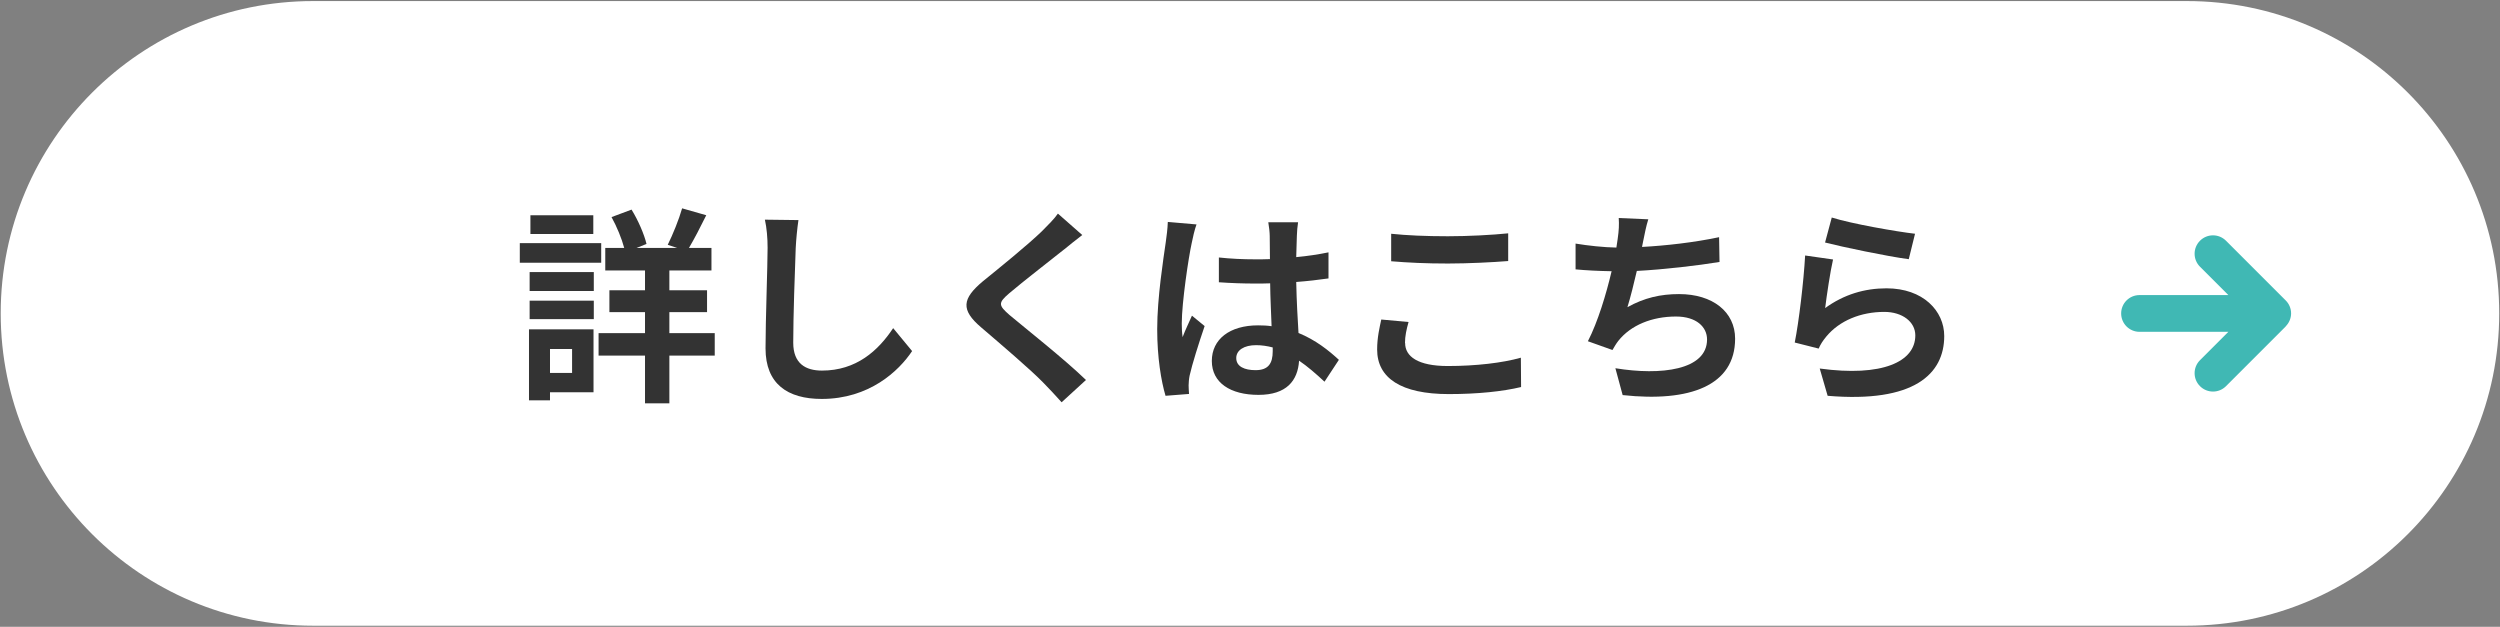 <?xml version="1.0" encoding="UTF-8"?>
<svg xmlns="http://www.w3.org/2000/svg" width="351" height="88" version="1.1" viewBox="0 0 351 88">
  <rect x="0" y="0" width="351" height="88" fill="#808080" stroke="none"/>
  <defs>
    <style>
      .cls-1 {
        fill: #40b8b4;
      }

      .cls-2 {
        fill: #fff;
      }

      .cls-3 {
        fill: #333;
      }
    </style>
  </defs>
  <!-- Generator: Adobe Illustrator 28.6.0, SVG Export Plug-In . SVG Version: 1.2.0 Build 709)  -->
  <g>
    <g id="_レイヤー_1" data-name="レイヤー_1">
      <path class="cls-2" d="M307.05,87.85H43.95C19.74,87.85.1,68.22.1,44S19.74.15,43.95.15h263.09c24.22,0,43.85,19.63,43.85,43.85s-19.63,43.85-43.85,43.85"/>
      <path class="cls-3" d="M84.41,36.89h-11.43v-2.75h11.43v2.75ZM83.33,55.07h-6.11v1.14h-2.95v-9.97h9.06v8.83ZM74.36,38.2h9.01v2.66h-9.01v-2.66ZM74.36,42.21h9.01v2.6h-9.01v-2.6ZM83.3,32.85h-8.83v-2.63h8.83v2.63ZM77.22,52.36h3.1v-3.36h-3.1v3.36ZM100.35,49.93h-6.37v6.7h-3.42v-6.7h-6.52v-3.16h6.52v-2.95h-5v-3.07h5v-2.78h-5.58v-3.16h2.66c-.35-1.32-1.05-3.01-1.78-4.33l2.81-1.05c.94,1.52,1.78,3.48,2.1,4.82l-1.4.56h5.7l-1.32-.44c.7-1.4,1.58-3.57,2.02-5.12l3.39.97c-.82,1.67-1.7,3.36-2.43,4.59h3.16v3.16h-5.91v2.78h5.29v3.07h-5.29v2.95h6.37v3.16Z"/>
      <path class="cls-3" d="M111.72,34.78c-.12,3.16-.35,9.71-.35,13.33,0,2.95,1.75,3.92,4.03,3.92,4.82,0,7.89-2.78,10-5.96l2.66,3.22c-1.87,2.81-6.02,6.72-12.69,6.72-4.79,0-7.89-2.1-7.89-7.1,0-3.92.29-11.61.29-14.12,0-1.37-.12-2.78-.38-3.95l4.71.06c-.18,1.23-.32,2.72-.38,3.89"/>
      <path class="cls-3" d="M149.4,35.02c-1.9,1.52-5.76,4.5-7.72,6.17-1.55,1.34-1.52,1.66.06,3.04,2.19,1.84,7.75,6.23,10.73,9.12l-3.42,3.13c-.82-.91-1.67-1.84-2.54-2.72-1.78-1.84-6.08-5.5-8.74-7.78-2.92-2.48-2.69-4.04.23-6.49,2.31-1.87,6.32-5.12,8.28-7.02.85-.85,1.78-1.78,2.25-2.48l3.42,3.01c-.91.7-1.87,1.46-2.54,2.02"/>
      <path class="cls-3" d="M167.32,34.11c-.44,1.96-1.4,8.39-1.4,11.32,0,.58.03,1.32.12,1.9.38-1.02.88-2.02,1.31-3.01l1.78,1.46c-.82,2.4-1.76,5.38-2.11,6.96-.09.41-.14,1.05-.14,1.37,0,.29.03.79.06,1.2l-3.3.26c-.61-2.05-1.17-5.38-1.17-9.36,0-4.42.88-9.94,1.2-12.19.12-.82.26-1.93.29-2.86l4.03.35c-.23.58-.58,2.08-.67,2.6M182.08,33.09c-.03.64-.06,1.73-.09,3.01,1.61-.15,3.13-.38,4.53-.67v3.66c-1.4.2-2.92.38-4.53.5.06,2.84.2,5.18.32,7.16,2.43.99,4.27,2.48,5.67,3.77l-2.02,3.07c-1.23-1.14-2.4-2.16-3.57-2.95-.18,2.81-1.76,4.8-5.7,4.8s-6.55-1.7-6.55-4.76,2.52-5,6.49-5c.67,0,1.32.03,1.9.12-.06-1.81-.18-3.95-.2-6.02-.7.03-1.4.03-2.08.03-1.72,0-3.39-.06-5.12-.18v-3.48c1.67.18,3.36.26,5.12.26.67,0,1.38,0,2.05-.03,0-1.43-.03-2.63-.03-3.24,0-.44-.09-1.34-.2-1.93h4.18c-.09.56-.15,1.26-.17,1.9M176.29,51.97c1.78,0,2.4-.94,2.4-2.66v-.53c-.76-.2-1.55-.32-2.34-.32-1.67,0-2.78.7-2.78,1.81,0,1.2,1.17,1.7,2.72,1.7"/>
      <path class="cls-3" d="M197.28,48.17c0,1.87,1.78,3.22,5.99,3.22,3.95,0,7.69-.44,10.26-1.17l.03,4.12c-2.54.61-6.05.99-10.15.99-6.7,0-10.06-2.25-10.06-6.26,0-1.7.35-3.13.58-4.21l3.83.35c-.29,1.05-.5,1.96-.5,2.95M203.27,33.17c2.89,0,6.23-.18,8.48-.41v3.89c-2.05.17-5.67.35-8.45.35-3.07,0-5.61-.12-7.98-.32v-3.86c2.16.23,4.88.35,7.95.35"/>
      <path class="cls-3" d="M230.72,33.76c-.06.26-.12.58-.18.91,3.33-.18,7.28-.62,10.82-1.37l.06,3.48c-3.04.5-7.69,1.05-11.61,1.26-.41,1.78-.88,3.66-1.32,5.09,2.37-1.32,4.65-1.84,7.25-1.84,4.74,0,7.87,2.51,7.87,6.26,0,6.58-6.34,8.95-15.79,7.92l-1.02-3.77c6.4,1.05,12.87.26,12.87-4.04,0-1.75-1.49-3.22-4.36-3.22-3.36,0-6.34,1.2-8.1,3.42-.32.41-.53.79-.82,1.28l-3.45-1.23c1.4-2.72,2.57-6.61,3.33-9.83-1.84-.03-3.57-.12-5.06-.26v-3.62c1.75.29,3.95.53,5.73.56.06-.44.12-.85.18-1.2.18-1.26.21-1.99.15-2.95l4.15.18c-.32,1.02-.5,2.02-.7,2.98"/>
      <path class="cls-3" d="M256.24,43.26c2.66-1.93,5.56-2.78,8.63-2.78,5.12,0,8.1,3.16,8.1,6.7,0,5.32-4.21,9.42-16.37,8.39l-1.11-3.83c8.77,1.2,13.42-.94,13.42-4.65,0-1.9-1.81-3.3-4.36-3.3-3.3,0-6.29,1.23-8.13,3.45-.53.64-.82,1.11-1.08,1.7l-3.36-.85c.58-2.87,1.26-8.59,1.46-12.22l3.92.56c-.38,1.61-.91,5.17-1.11,6.84M268.87,32.82l-.88,3.57c-2.95-.38-9.47-1.75-11.75-2.34l.94-3.51c2.78.88,9.15,1.99,11.7,2.28"/>
      <path class="cls-1" d="M320.91,45.82c.48-.48.76-1.14.76-1.82s-.27-1.34-.76-1.82l-8.38-8.38c-1.01-1.01-2.64-1.01-3.65,0-1.01,1.01-1.01,2.64,0,3.65l3.98,3.98h-12.47c-1.43,0-2.58,1.15-2.58,2.58s1.16,2.58,2.58,2.58h12.47l-3.98,3.98c-1.01,1.01-1.01,2.64,0,3.65,1.01,1.01,2.64,1.01,3.65,0l8.38-8.38Z"/>
    </g>
  </g>
</svg>